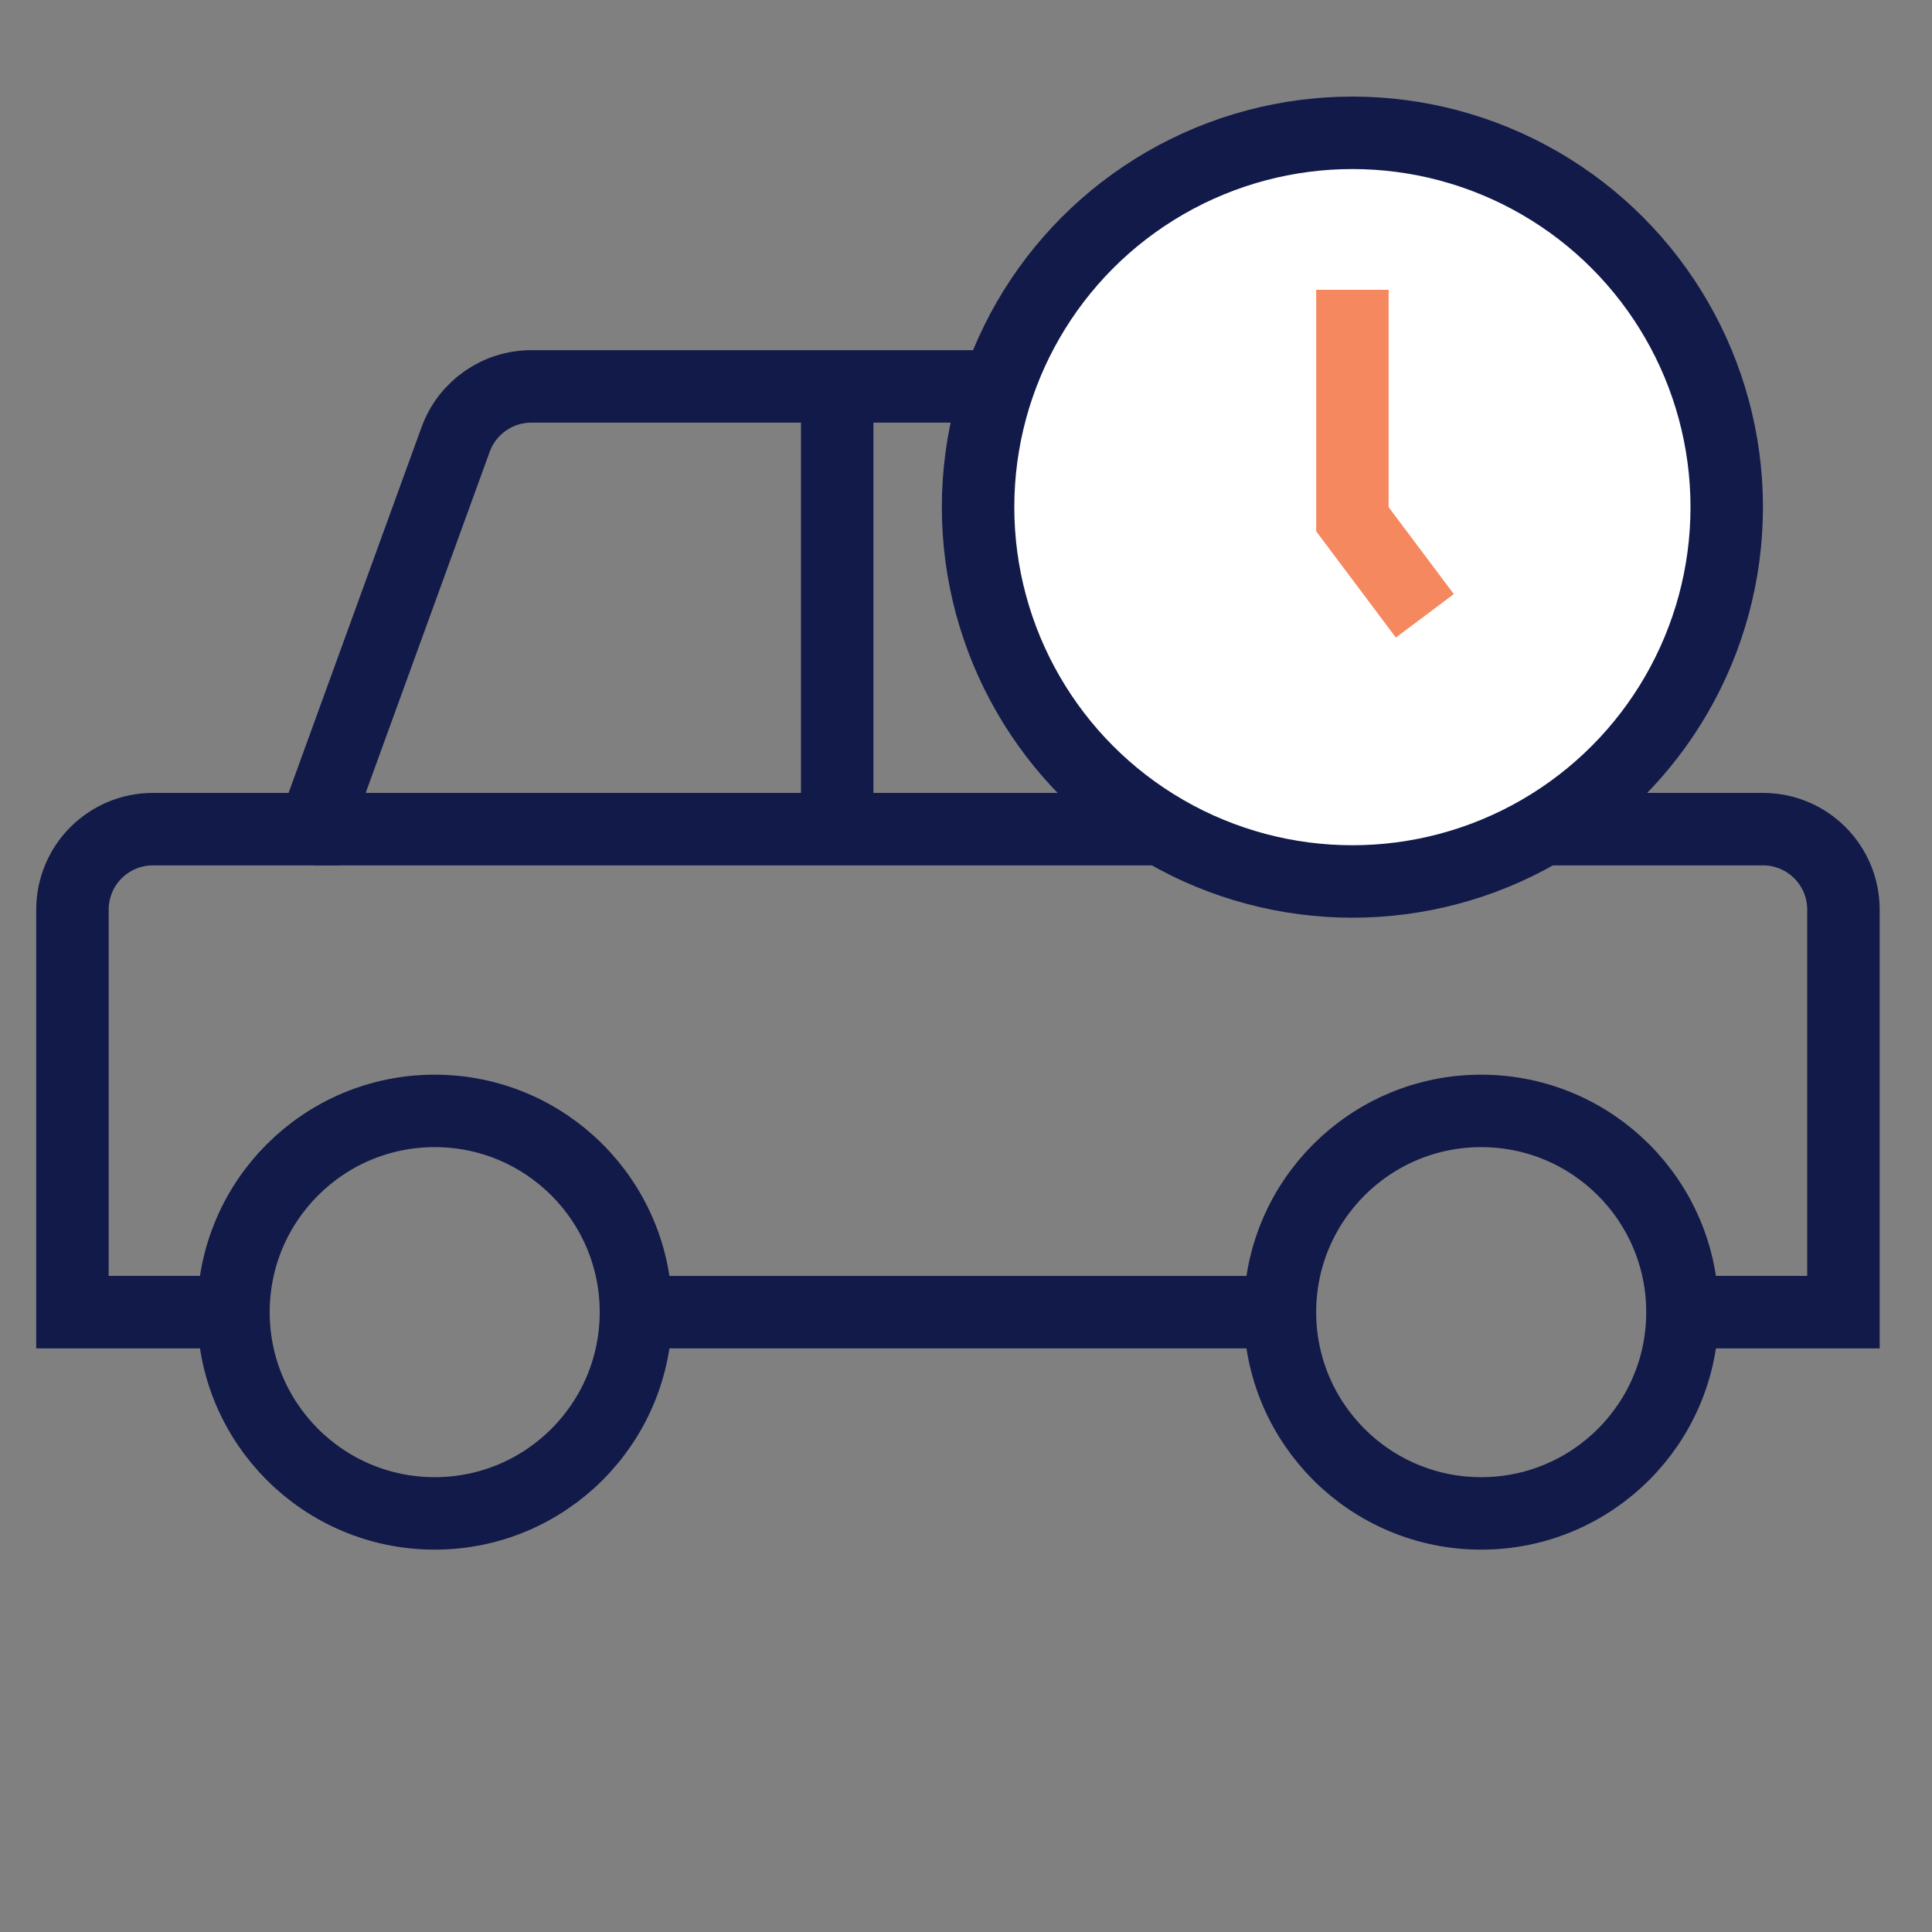 <svg width="80" height="80" viewBox="0 0 80 80" fill="none" xmlns="http://www.w3.org/2000/svg">
<rect x="0" y="0" width="80" height="80" fill="#808080" stroke="none"/>
<rect width="80" height="80"/>
<path d="M69.667 54.333H76.333V37.667C76.333 35.825 74.842 34.333 73 34.333H56.333L50.465 18.195C49.985 16.877 48.733 16 47.332 16H22.002C20.6 16 19.348 16.877 18.868 18.195L13 34.333H6.333C4.492 34.333 3 35.825 3 37.667V54.333H9.667" stroke="#111A49" stroke-width="3" stroke-miterlimit="10"/>
<path d="M26.333 54.333H53" stroke="#111A49" stroke-width="3" stroke-miterlimit="10"/>
<path d="M18 62.667C22.602 62.667 26.333 58.936 26.333 54.333C26.333 49.731 22.602 46 18 46C13.398 46 9.667 49.731 9.667 54.333C9.667 58.936 13.398 62.667 18 62.667Z" stroke="#111A49" stroke-width="3" stroke-miterlimit="10" stroke-linecap="square"/>
<path d="M61.333 62.667C65.936 62.667 69.667 58.936 69.667 54.333C69.667 49.731 65.936 46 61.333 46C56.731 46 53 49.731 53 54.333C53 58.936 56.731 62.667 61.333 62.667Z" stroke="#111A49" stroke-width="3" stroke-miterlimit="10" stroke-linecap="square"/>
<path d="M13 34.333H56.333" stroke="#111A49" stroke-width="3" stroke-miterlimit="10"/>
<path d="M34.667 16V34.333" stroke="#111A49" stroke-width="3" stroke-miterlimit="10"/>
<circle cx="56" cy="21" r="15.5" fill="white" stroke="#111A49" stroke-width="3"/>
<path d="M56 12V21.5L59 25.5" stroke="#F5885E" stroke-width="3"/>
</svg>
